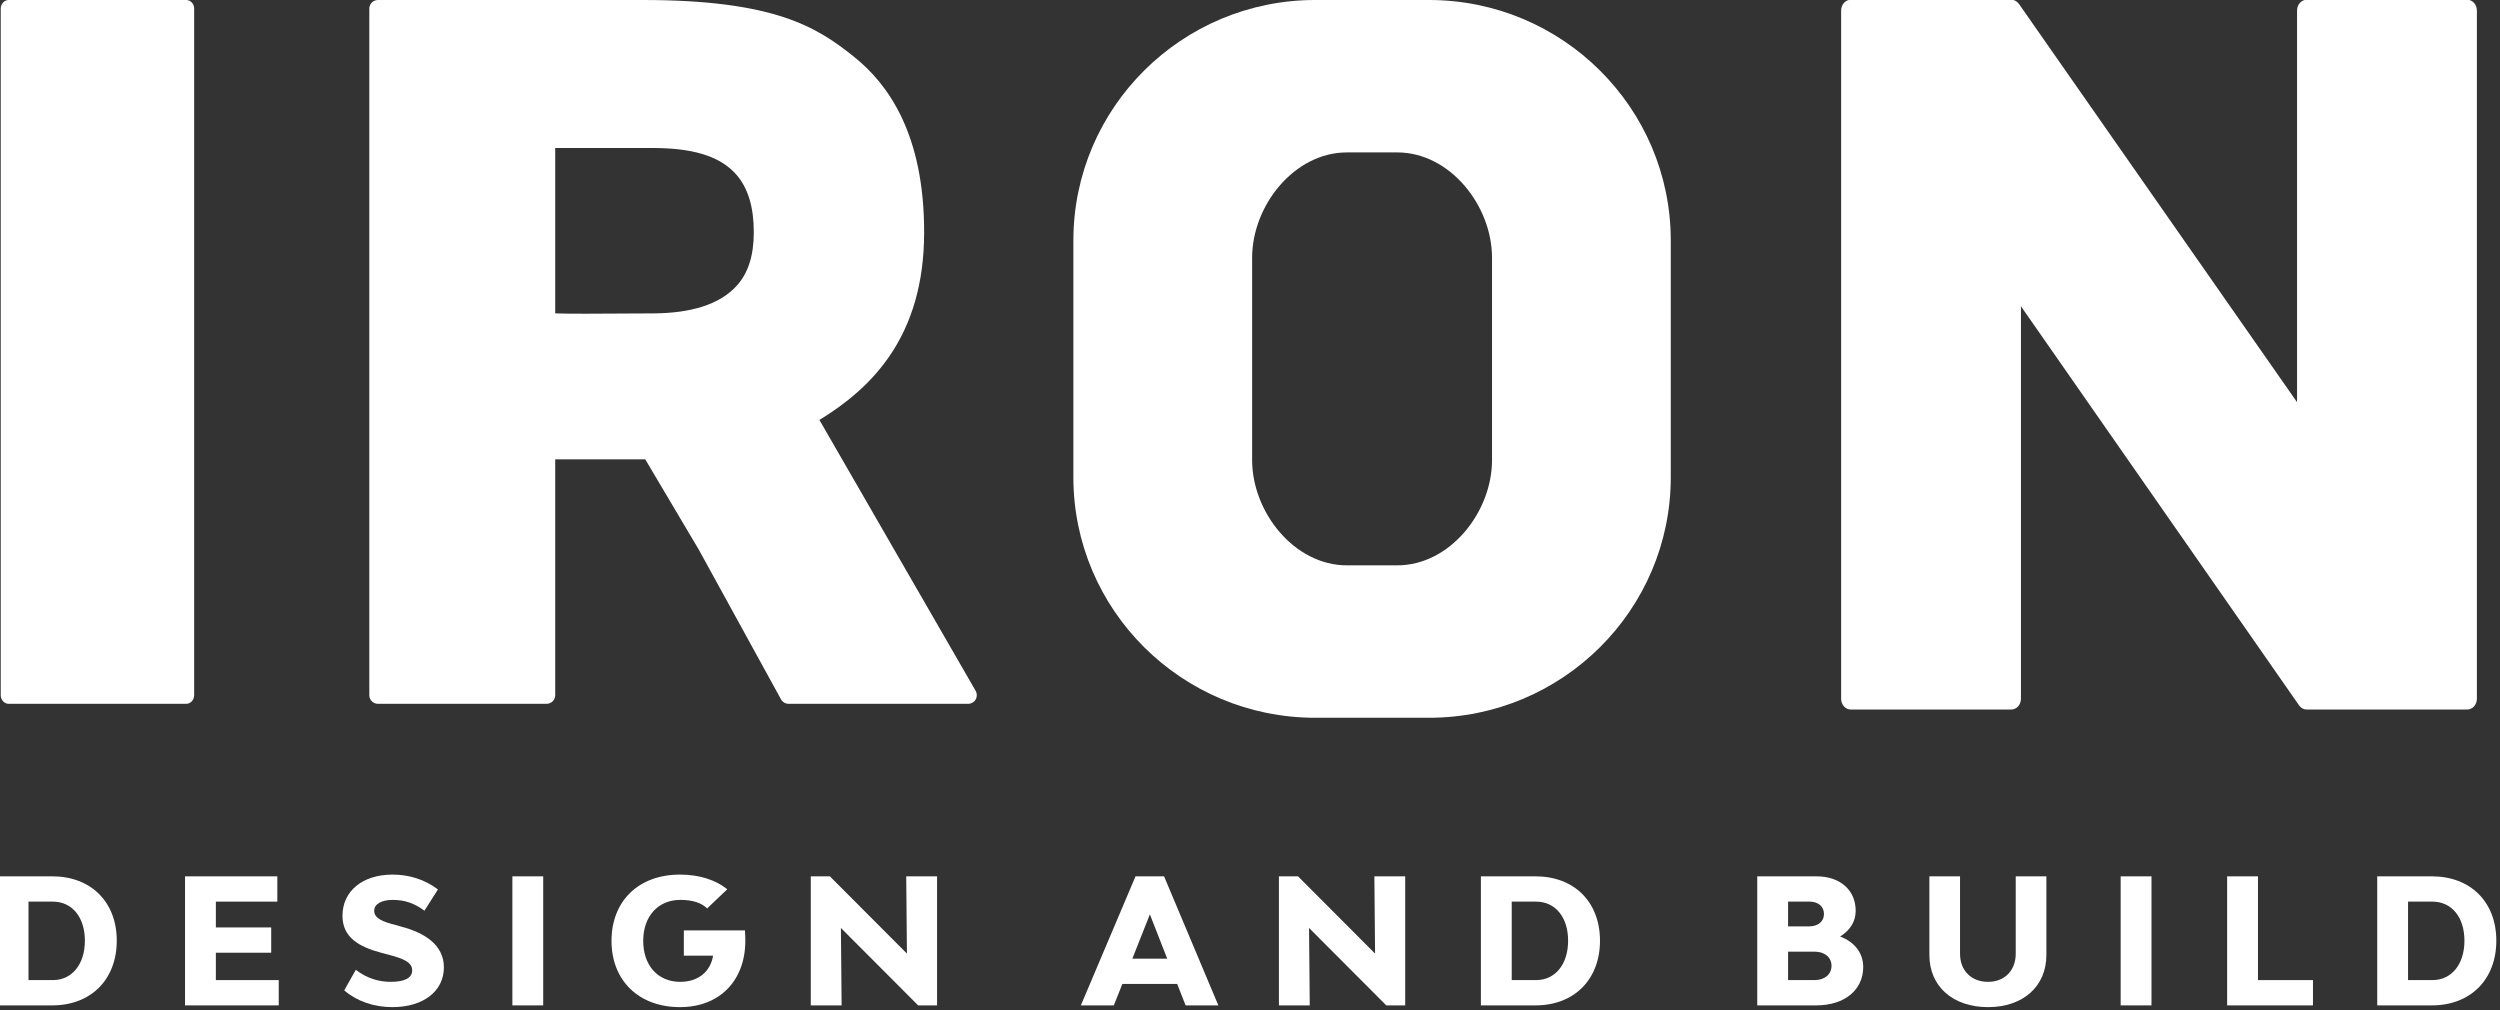 <?xml version="1.0" encoding="UTF-8" standalone="no"?>
<!DOCTYPE svg PUBLIC "-//W3C//DTD SVG 1.1//EN" "http://www.w3.org/Graphics/SVG/1.1/DTD/svg11.dtd">
<svg width="100%" height="100%" viewBox="0 0 349 141" version="1.1" xmlns="http://www.w3.org/2000/svg" xmlns:xlink="http://www.w3.org/1999/xlink" xml:space="preserve" xmlns:serif="http://www.serif.com/" style="fill-rule:evenodd;clip-rule:evenodd;stroke-linejoin:round;stroke-miterlimit:2;">
    <rect x="0" y="0" width="349" height="141" fill="#333333" stroke="none"/>
    <g transform="matrix(1,0,0,1,-152.91,-179.577)">
        <g transform="matrix(1.633,0,0,1.625,-24.189,-338.453)">
            <g transform="matrix(4.051,0,0,0.418,-2630.92,-48.953)">
                <g transform="matrix(3.696,0,0,35.84,675.872,1086.39)">
                    <path d="M0.393,-0.74L0.081,-0.74L0.081,-0L0.393,-0C0.614,-0 0.761,-0.149 0.761,-0.371C0.761,-0.593 0.614,-0.74 0.393,-0.74ZM0.396,-0.145L0.257,-0.145L0.257,-0.595L0.396,-0.595C0.506,-0.595 0.579,-0.506 0.579,-0.371C0.579,-0.236 0.506,-0.145 0.396,-0.145Z" style="fill:white;fill-rule:nonzero;"/>
                </g>
                <g transform="matrix(3.696,0,0,35.84,679.826,1086.39)">
                    <path d="M0.257,-0.145L0.257,-0.302L0.573,-0.302L0.573,-0.447L0.257,-0.447L0.257,-0.595L0.608,-0.595L0.608,-0.74L0.081,-0.74L0.081,-0L0.616,-0L0.616,-0.145L0.257,-0.145Z" style="fill:white;fill-rule:nonzero;"/>
                </g>
                <g transform="matrix(3.696,0,0,35.84,683.278,1086.39)">
                    <path d="M0.331,0.01C0.507,0.01 0.625,-0.081 0.625,-0.218C0.625,-0.352 0.506,-0.418 0.387,-0.45L0.349,-0.461C0.28,-0.479 0.227,-0.497 0.227,-0.543C0.227,-0.581 0.269,-0.605 0.334,-0.605C0.401,-0.605 0.458,-0.585 0.514,-0.543L0.591,-0.665C0.513,-0.724 0.423,-0.75 0.332,-0.75C0.16,-0.75 0.046,-0.655 0.046,-0.514C0.046,-0.39 0.139,-0.336 0.27,-0.301L0.308,-0.291C0.39,-0.269 0.444,-0.249 0.444,-0.201C0.444,-0.157 0.401,-0.135 0.321,-0.135C0.257,-0.135 0.188,-0.153 0.122,-0.204L0.056,-0.086C0.128,-0.024 0.225,0.01 0.331,0.01Z" style="fill:white;fill-rule:nonzero;"/>
                </g>
                <g transform="matrix(3.696,0,0,35.84,686.734,1086.39)">
                    <rect x="0.081" y="-0.74" width="0.176" height="0.74" style="fill:white;fill-rule:nonzero;"/>
                </g>
                <g transform="matrix(3.696,0,0,35.84,688.981,1086.39)">
                    <path d="M0.801,-0.43L0.452,-0.43L0.452,-0.285L0.619,-0.285C0.604,-0.194 0.535,-0.135 0.431,-0.135C0.304,-0.135 0.22,-0.229 0.22,-0.37C0.22,-0.511 0.305,-0.605 0.432,-0.605C0.502,-0.605 0.553,-0.588 0.585,-0.556L0.7,-0.666C0.633,-0.72 0.54,-0.75 0.43,-0.75C0.193,-0.75 0.039,-0.598 0.039,-0.37C0.039,-0.142 0.195,0.01 0.43,0.01C0.658,0.01 0.803,-0.144 0.803,-0.37C0.803,-0.39 0.802,-0.41 0.801,-0.43Z" style="fill:white;fill-rule:nonzero;"/>
                </g>
                <g transform="matrix(3.696,0,0,35.84,693.031,1086.39)">
                    <path d="M0.081,-0L0.257,-0L0.253,-0.444L0.694,-0L0.802,-0L0.802,-0.74L0.626,-0.74L0.63,-0.297L0.19,-0.74L0.081,-0.74L0.081,-0Z" style="fill:white;fill-rule:nonzero;"/>
                </g>
                <g transform="matrix(3.696,0,0,35.84,699.052,1086.39)">
                    <path d="M0.592,-0L0.779,-0L0.469,-0.74L0.306,-0.74L-0.006,-0L0.182,-0L0.231,-0.123L0.544,-0.123L0.592,-0ZM0.288,-0.268L0.388,-0.522L0.487,-0.268L0.288,-0.268Z" style="fill:white;fill-rule:nonzero;"/>
                </g>
                <g transform="matrix(3.696,0,0,35.84,702.91,1086.39)">
                    <path d="M0.081,-0L0.257,-0L0.253,-0.444L0.694,-0L0.802,-0L0.802,-0.74L0.626,-0.74L0.63,-0.297L0.19,-0.74L0.081,-0.74L0.081,-0Z" style="fill:white;fill-rule:nonzero;"/>
                </g>
                <g transform="matrix(3.696,0,0,35.84,707.172,1086.39)">
                    <path d="M0.393,-0.74L0.081,-0.74L0.081,-0L0.393,-0C0.614,-0 0.761,-0.149 0.761,-0.371C0.761,-0.593 0.614,-0.74 0.393,-0.74ZM0.396,-0.145L0.257,-0.145L0.257,-0.595L0.396,-0.595C0.506,-0.595 0.579,-0.506 0.579,-0.371C0.579,-0.236 0.506,-0.145 0.396,-0.145Z" style="fill:white;fill-rule:nonzero;"/>
                </g>
                <g transform="matrix(3.696,0,0,35.84,713.004,1086.39)">
                    <path d="M0.554,-0.395C0.611,-0.43 0.643,-0.481 0.643,-0.542C0.643,-0.661 0.554,-0.74 0.42,-0.74L0.081,-0.74L0.081,-0L0.418,-0C0.579,-0 0.686,-0.088 0.686,-0.22C0.686,-0.301 0.636,-0.364 0.554,-0.395ZM0.257,-0.595L0.38,-0.595C0.429,-0.595 0.462,-0.567 0.462,-0.524C0.462,-0.481 0.428,-0.453 0.377,-0.453L0.257,-0.453L0.257,-0.595ZM0.408,-0.145L0.257,-0.145L0.257,-0.308L0.41,-0.308C0.466,-0.308 0.505,-0.275 0.505,-0.227C0.505,-0.178 0.466,-0.145 0.408,-0.145Z" style="fill:white;fill-rule:nonzero;"/>
                </g>
                <g transform="matrix(3.696,0,0,35.84,716.666,1086.39)">
                    <path d="M0.408,0.01C0.608,0.01 0.741,-0.109 0.741,-0.289L0.741,-0.74L0.566,-0.74L0.566,-0.296C0.566,-0.2 0.502,-0.135 0.408,-0.135C0.312,-0.135 0.248,-0.2 0.248,-0.296L0.248,-0.74L0.073,-0.74L0.073,-0.289C0.073,-0.109 0.207,0.01 0.408,0.01Z" style="fill:white;fill-rule:nonzero;"/>
                </g>
                <g transform="matrix(3.696,0,0,35.84,720.673,1086.39)">
                    <rect x="0.081" y="-0.74" width="0.176" height="0.74" style="fill:white;fill-rule:nonzero;"/>
                </g>
                <g transform="matrix(3.696,0,0,35.84,722.92,1086.39)">
                    <path d="M0.257,-0.145L0.257,-0.74L0.081,-0.74L0.081,-0L0.571,-0L0.571,-0.145L0.257,-0.145Z" style="fill:white;fill-rule:nonzero;"/>
                </g>
                <g transform="matrix(3.696,0,0,35.84,726.087,1086.39)">
                    <path d="M0.393,-0.74L0.081,-0.74L0.081,-0L0.393,-0C0.614,-0 0.761,-0.149 0.761,-0.371C0.761,-0.593 0.614,-0.74 0.393,-0.74ZM0.396,-0.145L0.257,-0.145L0.257,-0.595L0.396,-0.595C0.506,-0.595 0.579,-0.506 0.579,-0.371C0.579,-0.236 0.506,-0.145 0.396,-0.145Z" style="fill:white;fill-rule:nonzero;"/>
                </g>
            </g>
            <g transform="matrix(0.712,0,0,0.774,-24.802,272.319)">
                <path d="M187.24,137.196C187.24,137.726 187.669,138.155 188.198,138.155L209.506,138.155C210.035,138.155 210.464,137.726 210.464,137.196L210.464,60.995C210.464,60.466 210.035,60.037 209.506,60.037L188.198,60.037C187.669,60.037 187.24,60.466 187.24,60.995L187.24,137.196Z" style="fill:white;fill-rule:nonzero;"/>
            </g>
            <g transform="matrix(0.771,0,0,0.774,-35.466,272.319)">
                <path d="M248.222,111.02L248.222,137.196C248.222,137.726 247.793,138.155 247.263,138.155L228.569,138.155C228.04,138.155 227.61,137.726 227.61,137.196L227.61,60.995C227.61,60.466 228.04,60.037 228.569,60.037C228.569,60.037 257.771,60.037 257.77,60.037C272.551,60.018 277.234,63.04 281.354,66.34C285.12,69.357 289.129,74.878 289.129,85.807C289.129,97.481 283.243,103.133 277.517,106.65L294.841,136.718C295.012,137.015 295.011,137.38 294.84,137.676C294.669,137.972 294.353,138.155 294.01,138.155L274.098,138.155C273.749,138.155 273.426,137.964 273.258,137.657L264.15,121.057L258.207,111.02L248.222,111.02ZM248.222,94.82C249.481,94.87 252.388,94.87 259.16,94.82C263.231,94.789 266.442,93.862 268.358,91.742C269.597,90.37 270.243,88.435 270.241,85.807C270.24,83.009 269.602,80.945 268.363,79.486C266.474,77.262 263.264,76.481 259.16,76.465L248.222,76.465L248.222,94.82Z" style="fill:white;"/>
            </g>
            <g transform="matrix(0.365,0,0,0.409,319.359,379.743)">
                <path d="M0,-149.092L-37.569,-149.092C-38.821,-149.092 -39.836,-148.078 -39.836,-146.819L-39.836,-64.552L-104.98,-148.22C-105.424,-148.775 -106.089,-149.092 -106.785,-149.092L-144.355,-149.092C-145.607,-149.092 -146.621,-148.078 -146.621,-146.819L-146.621,-2.266C-146.621,-1.014 -145.607,0 -144.355,0L-106.785,0C-105.527,0 -104.506,-1.014 -104.506,-2.266L-104.506,-84.707L-39.36,-0.872C-38.933,-0.318 -38.275,0 -37.569,0L0,0C1.259,0 2.28,-1.014 2.28,-2.266L2.28,-146.819C2.28,-148.078 1.259,-149.092 0,-149.092" style="fill:white;fill-rule:nonzero;"/>
            </g>
            <g transform="matrix(0.771,0,0,0.774,-35.466,272.319)">
                <path d="M371.913,86.728C371.913,71.998 359.9,60.037 345.1,60.037C345.1,60.037 332.489,60.037 332.489,60.037C317.689,60.037 305.676,71.998 305.676,86.728C305.676,86.728 305.676,113.012 305.676,113.012C305.676,127.742 317.689,139.703 332.489,139.703C332.489,139.703 345.1,139.703 345.1,139.703C359.9,139.703 371.913,127.742 371.913,113.012L371.913,86.728ZM352.094,88.643L352.094,111.097C352.094,116.894 347.414,122.786 341.59,122.786L335.999,122.786C330.175,122.786 325.495,116.894 325.495,111.097C325.495,111.097 325.495,88.643 325.495,88.643C325.495,82.846 330.175,76.954 335.999,76.954C335.999,76.954 341.59,76.954 341.59,76.954C347.414,76.954 352.094,82.846 352.094,88.643Z" style="fill:white;"/>
            </g>
        </g>
    </g>
</svg>
